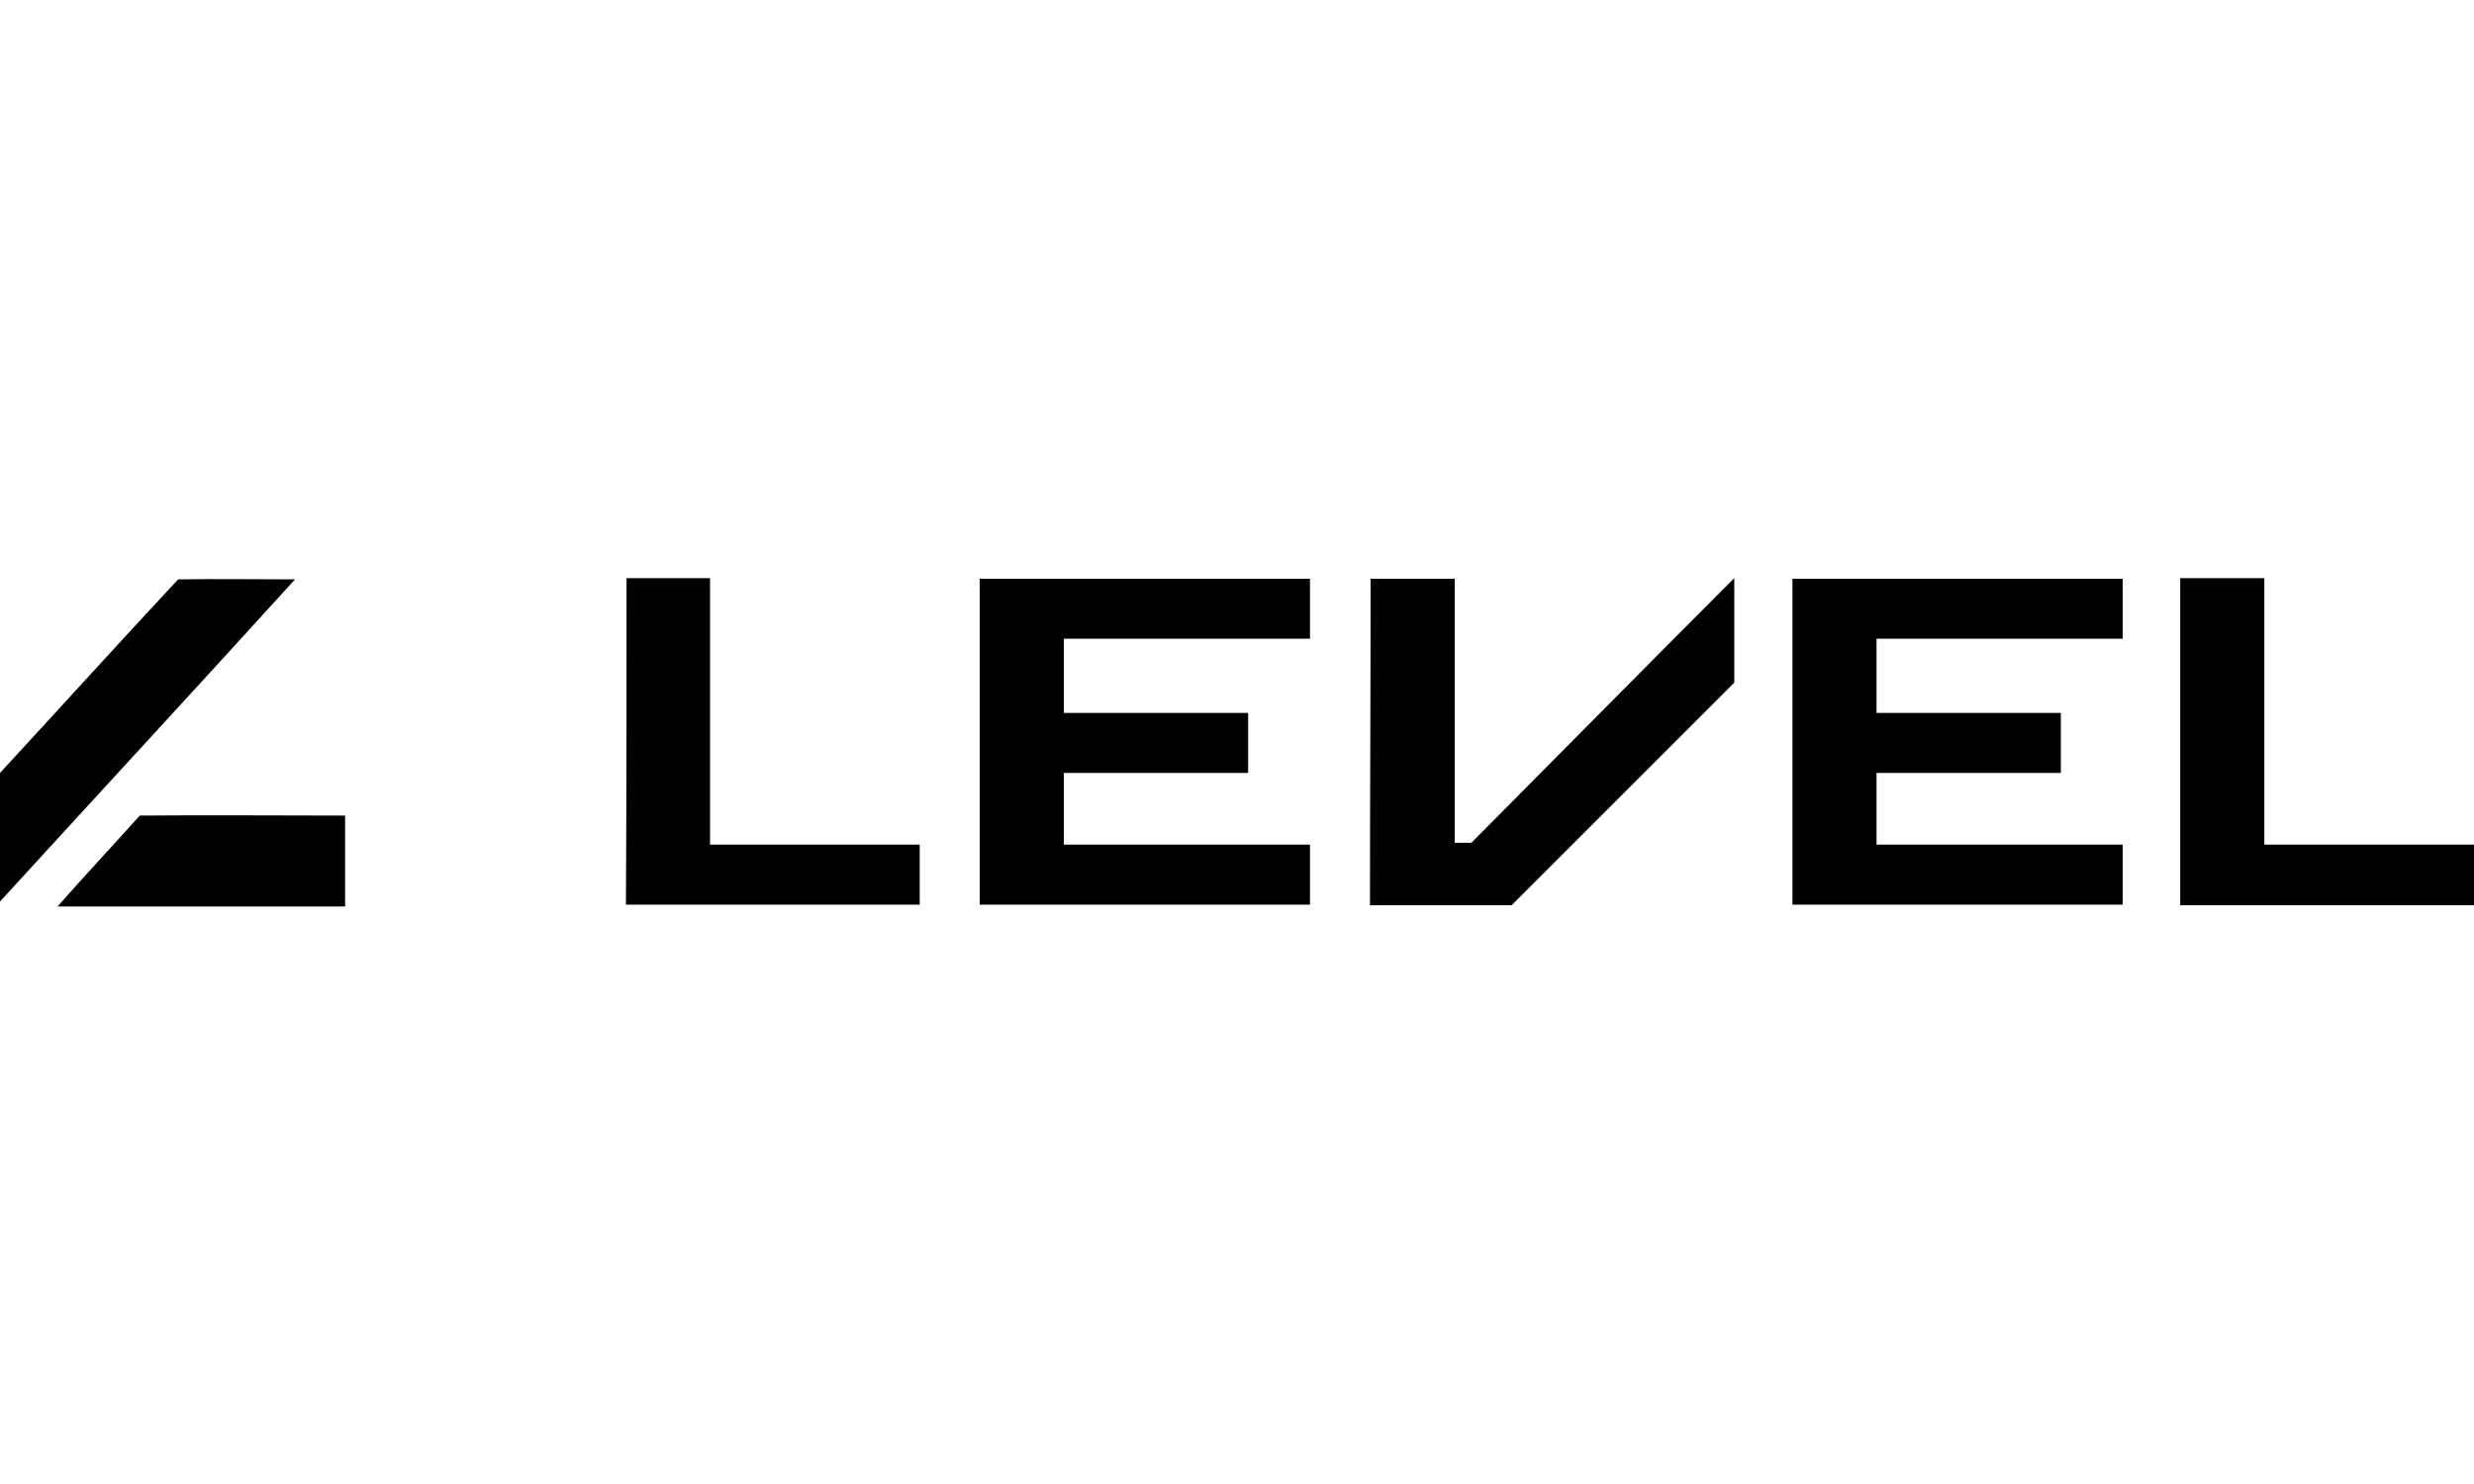 <svg xmlns="http://www.w3.org/2000/svg" width="400" height="240" viewBox="0 0 400 240" xml:space="preserve"><path d="M101.3 93.5h13.5v43.1h33.9v9.7h-47.5c.1-17.5.1-35.1.1-52.8zM158.4 93.6h53.4v9.7H172v12h29.8v9.7H172v11.6h39.8v9.7h-53.4V93.6zM221.6 93.6h13.6v42.7h2.7c14.2-14.3 28.3-28.6 42.5-42.8v16.9l-36 36h-22.9c0-17.6.1-35.2.1-52.8zM289.8 93.6h53.4v9.7h-39.8v12h29.8v9.7h-29.8v11.6h39.8v9.7h-53.4V93.6zM352.5 93.5h13.6v43.1H400v9.8h-47.5V93.5zM28.8 93.7c6.3-.1 12.6 0 18.9 0-15.8 17.4-31.8 34.7-47.7 52.1V125c9.6-10.4 19.1-20.9 28.8-31.3zM22.6 131.9c11.1-.1 22.1 0 33.2 0v14.7H9.3c4.4-5 8.9-9.8 13.3-14.7z"/></svg>
